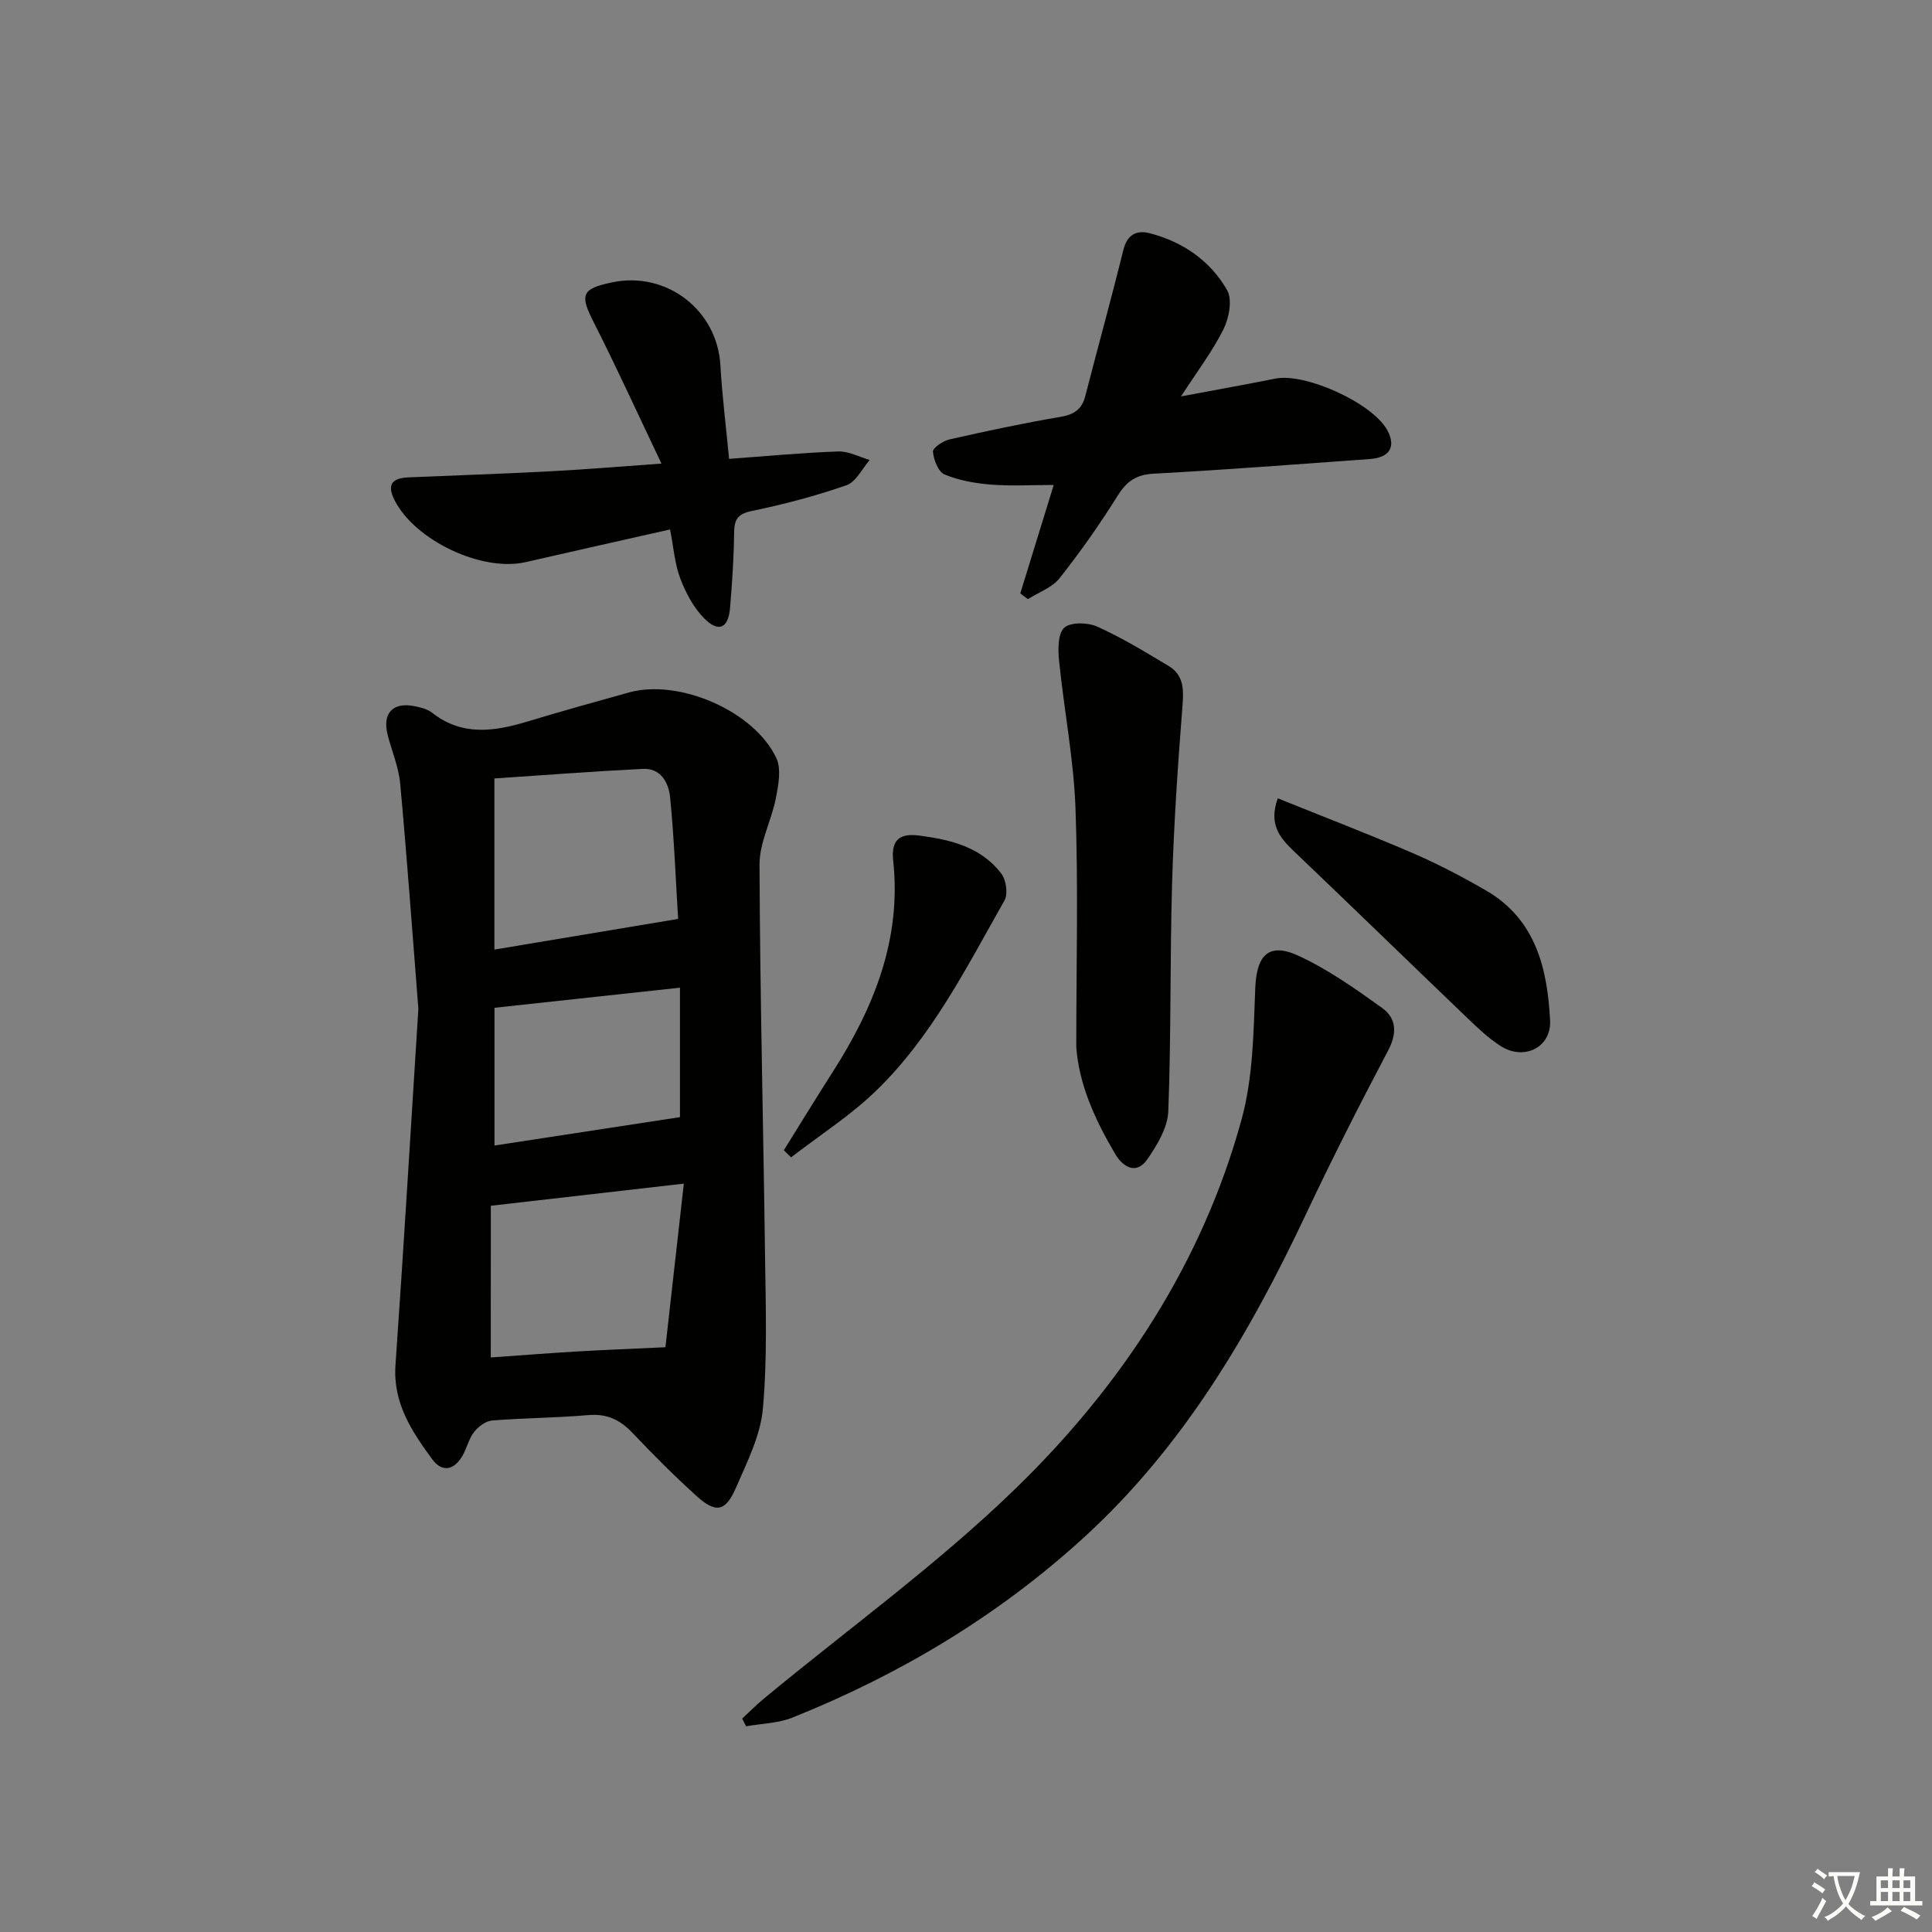<svg enable-background="new 0 0 400 400" viewBox="0 0 400 400" xmlns="http://www.w3.org/2000/svg"><rect x="0" y="0" width="400" height="400" fill="#808080" stroke="none"/><path d="m377.9 391.2c-.2.3-.4.5-.6.8-.7-.6-1.4-1-2.2-1.5.2-.3.4-.5.5-.8.6.4 1.4.8 2.3 1.5zm-1.8 6.1c-.2-.2-.5-.4-.9-.6.4-.6.8-1.2 1.2-1.9s.7-1.3.9-1.9c.3.3.5.5.8.7-.7 1.3-1.4 2.6-2 3.7zm2.2-9c-.3.3-.5.5-.6.8-.6-.6-1.3-1.1-2-1.5.3-.3.5-.5.6-.7.6.5 1.3.9 2 1.4zm.3.2v-.9h2 4.5c-.3 1.3-.6 2.5-1 3.6s-.9 2.1-1.4 3c.4.5 1 1 1.6 1.4s1.2.8 1.9 1.1c-.3.2-.5.4-.8.8-.4-.3-1-.7-1.6-1.2s-1.2-1.1-1.6-1.6c-.5.6-1.1 1.1-1.7 1.6s-1.4.9-2.1 1.4c-.1-.3-.3-.5-.7-.8.6-.2 1.2-.5 1.9-1s1.4-1.1 2-1.8c-.5-.8-.9-1.6-1.2-2.5s-.6-2-.8-3.2c-.4.1-.7.1-1 .1zm2.5 2.7c.3 1 .7 1.7 1 2.2.3-.5.6-1.1 1-2s.6-1.9.9-3h-3.2-.4c.1.9.3 1.8.7 2.8z" fill="#fbfcfa"/><path d="m396.5 388.5v1.5 3.6h1.5v.9c-.4 0-1 0-1.7 0h-7.9c-.5 0-.9 0-1.2 0v-.9h1.3v-3.5c0-.7 0-1.2 0-1.6h2.4c0-.8 0-1.4 0-1.7h1c0 .3-.1.8-.1 1.7h1.5c0-.8 0-1.4 0-1.7h1c0 .3-.1.9-.1 1.7zm-8.2 9.2c-.2-.3-.5-.5-.8-.8.8-.3 1.4-.6 1.9-.9s1-.7 1.4-1.1c.3.3.6.5.9.8-1.6 1-2.8 1.6-3.4 2zm2.6-6.8v-1.6h-1.5v1.6zm0 2.7v-1.9h-1.5v1.9zm2.4-2.7v-1.6h-1.5v1.6zm0 2.7v-1.9h-1.5v1.9zm.2 2 .7-.8c.4.2.9.5 1.6.8s1.3.7 1.8 1c-.3.3-.5.6-.8.8-.4-.3-1.5-1-3.3-1.8zm2-4.7v-1.6h-1.4v1.6zm0 2.7v-1.9h-1.4v1.9z" fill="#fbfcfa"/><g fill="#010100"><path d="m86.62 208.85c-1.28-16.22-2.37-31.46-3.77-46.66-.31-3.41-1.76-6.72-2.6-10.09-1.12-4.43 1.07-6.78 5.55-5.9 1.28.25 2.71.61 3.7 1.39 6.21 4.86 12.84 3.86 19.68 1.8 6.99-2.11 14.02-4.08 21.06-6.03 10.31-2.86 25.87 3.81 30.48 13.56 1.08 2.28.44 5.63-.09 8.35-.9 4.62-3.39 9.15-3.38 13.7.1 26.96.79 53.91 1.14 80.87.14 10.6.5 21.27-.44 31.8-.5 5.58-3.27 11.06-5.56 16.34-2.19 5.05-4.18 5.38-8.25 1.69-4.56-4.14-8.93-8.5-13.16-12.98-2.59-2.74-5.32-4.04-9.19-3.71-6.62.58-13.29.59-19.91 1.12-1.31.11-2.83 1.24-3.7 2.35-1.1 1.4-1.51 3.32-2.41 4.91-1.72 3.04-4.22 3.58-6.31.73-4.22-5.76-8.13-11.62-7.58-19.47 1.74-24.87 3.21-49.75 4.74-73.77zm53.78-18.6c-.52-8.39-.83-16.81-1.66-25.17-.29-2.94-1.86-6.08-5.64-5.89-10.21.51-20.41 1.29-30.74 1.98v35.43c12.59-2.1 24.74-4.13 38.04-6.35zm-38.79 90.8c6.1-.43 11.87-.89 17.65-1.23 5.67-.34 11.35-.55 18.51-.89 1.17-10.37 2.46-21.87 3.81-33.87-14.14 1.62-26.78 3.07-39.96 4.58-.01 10.09-.01 20.31-.01 31.41zm39.17-49.76c0-8.45 0-17.6 0-26.8-13.29 1.44-25.77 2.79-38.4 4.16v28.52c13.14-2.01 25.84-3.95 38.4-5.88z"/><path d="m153.66 355.82c1.49-1.38 2.92-2.84 4.48-4.13 17.54-14.52 36.15-27.93 52.4-43.77 21.75-21.21 38.37-46.43 46.52-76.17 2.36-8.62 2.48-17.96 2.82-27 .26-7.02 2.75-9.77 9.09-6.81 6.09 2.84 11.71 6.81 17.19 10.75 2.99 2.15 3.12 5.24 1.23 8.82-5.88 11.16-11.6 22.41-16.98 33.82-11.7 24.84-25.47 48.24-45.98 66.97-17.75 16.22-38.08 28.38-60.34 37.3-2.97 1.19-6.41 1.24-9.62 1.81-.27-.52-.54-1.05-.81-1.59z"/><path d="m211.24 122.86c2.21-7.17 4.42-14.34 6.92-22.45-4.6 0-8.83.25-13.02-.08-3.25-.26-6.6-.86-9.58-2.1-1.3-.54-2.25-3.02-2.4-4.71-.07-.77 2.08-2.24 3.41-2.54 7.61-1.72 15.24-3.36 22.93-4.66 2.84-.48 4.48-1.53 5.2-4.33 2.59-10.08 5.38-20.11 7.87-30.21.79-3.19 2.72-4.2 5.43-3.5 6.88 1.77 12.57 5.69 16.06 11.79 1.12 1.96.41 5.75-.74 8.07-2.25 4.56-5.4 8.67-8.8 13.93 7.27-1.37 13.4-2.45 19.5-3.68 6.27-1.27 20.27 5.13 23.24 10.74 1.79 3.39.47 5.61-3.67 5.91-14.91 1.07-29.83 2.23-44.75 3.03-3.63.2-5.57 1.58-7.44 4.56-3.69 5.9-7.71 11.62-12.02 17.07-1.55 1.96-4.34 2.93-6.56 4.35-.53-.39-1.06-.79-1.58-1.19z"/><path d="m136.95 95.98c-4.99-10.46-9.3-19.94-14.01-29.22-2.93-5.77-2.59-6.97 3.84-8.31 11.27-2.34 21.73 5.79 22.37 17.17.36 6.29 1.15 12.55 1.8 19.38 7.78-.56 15.18-1.27 22.61-1.53 2.15-.07 4.34 1.14 6.51 1.76-1.58 1.8-2.84 4.55-4.81 5.23-6.4 2.23-13 3.97-19.64 5.34-3.06.63-3.6 1.9-3.63 4.63-.06 5.14-.41 10.29-.84 15.42-.35 4.2-2.33 5.18-5.31 2.22-2.23-2.22-3.85-5.31-4.99-8.29-1.15-3.02-1.38-6.4-2.12-10.16-10.25 2.32-20.08 4.5-29.89 6.76-9.06 2.09-22.94-4.49-27.15-12.82-1.71-3.38-.37-4.6 2.95-4.73 9.8-.41 19.61-.75 29.41-1.26 7.1-.37 14.18-.97 22.9-1.59z"/><path d="m222.83 216.72c0-16.84.43-33.11-.16-49.35-.37-10.21-2.37-20.35-3.4-30.55-.23-2.32-.28-5.63 1.07-6.85 1.33-1.21 4.89-1.12 6.85-.23 5.11 2.3 9.94 5.25 14.76 8.14 3.15 1.89 3.14 4.86 2.87 8.3-.96 12.19-1.79 24.4-2.15 36.61-.46 15.76-.18 31.55-.79 47.3-.13 3.37-2.29 6.95-4.31 9.89-2.34 3.4-5.11 1.59-6.69-1.07-4.15-7.04-7.52-14.41-8.05-22.19z"/><path d="m264.55 165.28c9.63 3.89 18.91 7.45 28.02 11.38 5.18 2.24 10.21 4.88 15.1 7.71 10.3 5.97 12.71 16.17 13.26 26.89.29 5.6-5.37 8.38-10.19 5.34-2.5-1.58-4.7-3.69-6.86-5.75-12.02-11.52-23.96-23.14-36.01-34.63-2.91-2.78-5.25-5.55-3.32-10.94z"/><path d="m162.28 238.15c3.38-5.43 6.72-10.88 10.16-16.27 8.5-13.31 14.23-27.43 12.49-43.63-.47-4.36 1.3-5.78 5.35-5.26 6.52.85 12.83 2.35 17.04 7.89 1 1.32 1.41 4.22.64 5.57-7.87 13.86-15.06 28.29-26.71 39.51-5.3 5.1-11.62 9.14-17.47 13.66-.49-.49-1-.98-1.5-1.47z"/></g></svg>